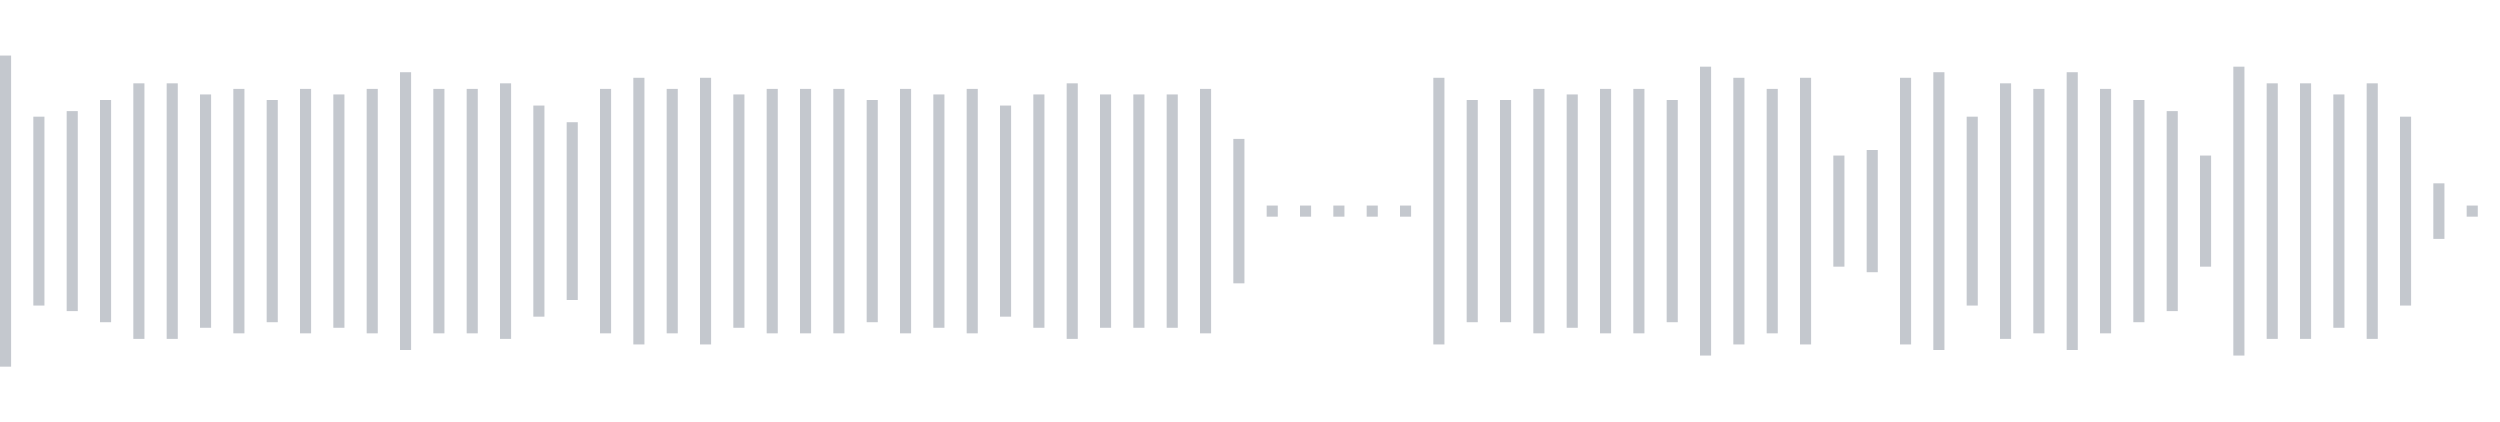 <svg xmlns="http://www.w3.org/2000/svg" xmlns:xlink="http://www.w3/org/1999/xlink" viewBox="0 0 225 38" preserveAspectRatio="none" width="100%" height="100%" fill="#C4C8CE"><g id="waveform-a3284893-977f-4284-b8ad-08f8ed9d4bb8"><rect x="0" y="5.0" width="1" height="28"/><rect x="3" y="10.5" width="1" height="17"/><rect x="6" y="10.0" width="1" height="18"/><rect x="9" y="9.0" width="1" height="20"/><rect x="12" y="7.5" width="1" height="23"/><rect x="15" y="7.5" width="1" height="23"/><rect x="18" y="8.5" width="1" height="21"/><rect x="21" y="8.0" width="1" height="22"/><rect x="24" y="9.0" width="1" height="20"/><rect x="27" y="8.0" width="1" height="22"/><rect x="30" y="8.5" width="1" height="21"/><rect x="33" y="8.0" width="1" height="22"/><rect x="36" y="6.5" width="1" height="25"/><rect x="39" y="8.0" width="1" height="22"/><rect x="42" y="8.0" width="1" height="22"/><rect x="45" y="7.5" width="1" height="23"/><rect x="48" y="9.5" width="1" height="19"/><rect x="51" y="11.0" width="1" height="16"/><rect x="54" y="8.0" width="1" height="22"/><rect x="57" y="7.0" width="1" height="24"/><rect x="60" y="8.0" width="1" height="22"/><rect x="63" y="7.0" width="1" height="24"/><rect x="66" y="8.5" width="1" height="21"/><rect x="69" y="8.0" width="1" height="22"/><rect x="72" y="8.0" width="1" height="22"/><rect x="75" y="8.0" width="1" height="22"/><rect x="78" y="9.0" width="1" height="20"/><rect x="81" y="8.0" width="1" height="22"/><rect x="84" y="8.5" width="1" height="21"/><rect x="87" y="8.0" width="1" height="22"/><rect x="90" y="9.5" width="1" height="19"/><rect x="93" y="8.5" width="1" height="21"/><rect x="96" y="7.5" width="1" height="23"/><rect x="99" y="8.5" width="1" height="21"/><rect x="102" y="8.5" width="1" height="21"/><rect x="105" y="8.5" width="1" height="21"/><rect x="108" y="8.0" width="1" height="22"/><rect x="111" y="12.5" width="1" height="13"/><rect x="114" y="18.5" width="1" height="1"/><rect x="117" y="18.5" width="1" height="1"/><rect x="120" y="18.5" width="1" height="1"/><rect x="123" y="18.5" width="1" height="1"/><rect x="126" y="18.5" width="1" height="1"/><rect x="129" y="7.0" width="1" height="24"/><rect x="132" y="9.0" width="1" height="20"/><rect x="135" y="9.0" width="1" height="20"/><rect x="138" y="8.0" width="1" height="22"/><rect x="141" y="8.5" width="1" height="21"/><rect x="144" y="8.0" width="1" height="22"/><rect x="147" y="8.0" width="1" height="22"/><rect x="150" y="9.0" width="1" height="20"/><rect x="153" y="6.0" width="1" height="26"/><rect x="156" y="7.0" width="1" height="24"/><rect x="159" y="8.0" width="1" height="22"/><rect x="162" y="7.0" width="1" height="24"/><rect x="165" y="14.0" width="1" height="10"/><rect x="168" y="13.5" width="1" height="11"/><rect x="171" y="7.0" width="1" height="24"/><rect x="174" y="6.5" width="1" height="25"/><rect x="177" y="10.5" width="1" height="17"/><rect x="180" y="7.5" width="1" height="23"/><rect x="183" y="8.0" width="1" height="22"/><rect x="186" y="6.5" width="1" height="25"/><rect x="189" y="8.0" width="1" height="22"/><rect x="192" y="9.0" width="1" height="20"/><rect x="195" y="10.0" width="1" height="18"/><rect x="198" y="14.0" width="1" height="10"/><rect x="201" y="6.0" width="1" height="26"/><rect x="204" y="7.5" width="1" height="23"/><rect x="207" y="7.5" width="1" height="23"/><rect x="210" y="8.5" width="1" height="21"/><rect x="213" y="7.5" width="1" height="23"/><rect x="216" y="10.5" width="1" height="17"/><rect x="219" y="16.5" width="1" height="5"/><rect x="222" y="18.5" width="1" height="1"/></g></svg>
